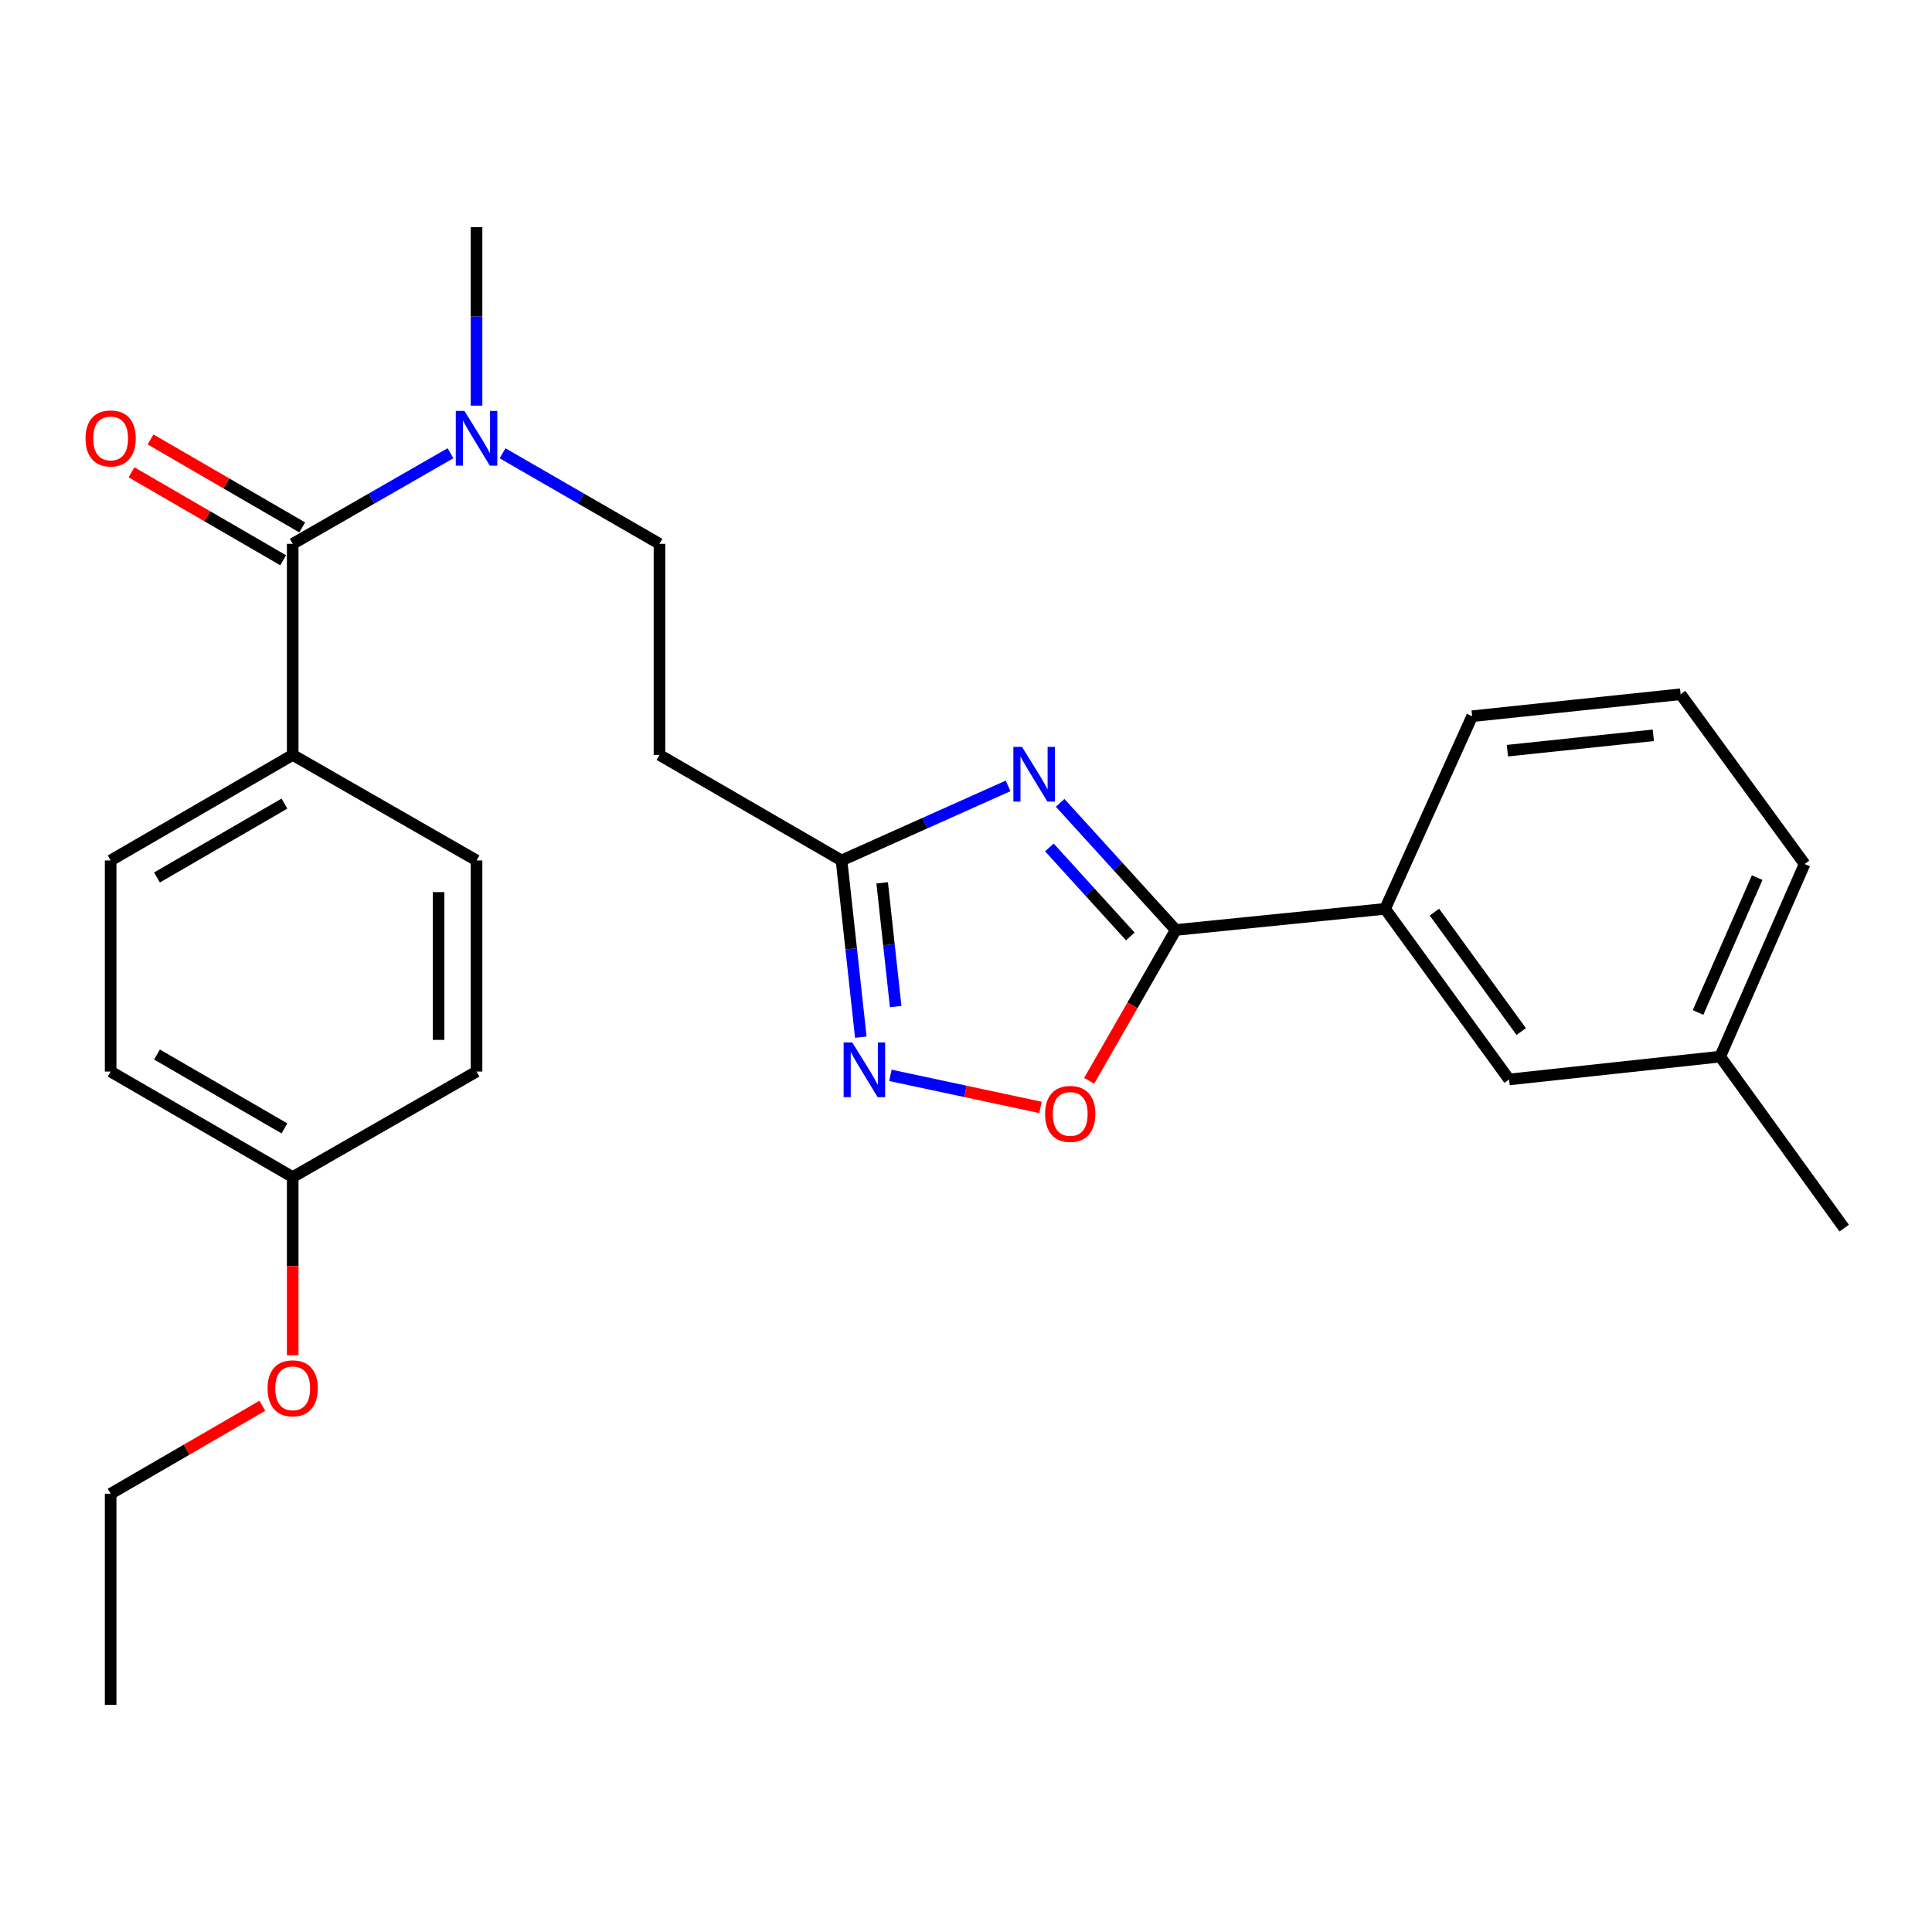 <?xml version='1.0' encoding='iso-8859-1'?>
<svg version='1.1' baseProfile='full'
              xmlns='http://www.w3.org/2000/svg'
                      xmlns:rdkit='http://www.rdkit.org/xml'
                      xmlns:xlink='http://www.w3.org/1999/xlink'
                  xml:space='preserve'
width='1000px' height='1000px' viewBox='0 0 1000 1000'>
<!-- END OF HEADER -->
<rect style='opacity:1.0;fill:#FFFFFF;stroke:none' width='1000' height='1000' x='0' y='0'> </rect>
<path class='bond-0' d='M 548.725,415.552 L 578.646,448.45' style='fill:none;fill-rule:evenodd;stroke:#0000FF;stroke-width:6px;stroke-linecap:butt;stroke-linejoin:miter;stroke-opacity:1' />
<path class='bond-0' d='M 578.646,448.45 L 608.567,481.349' style='fill:none;fill-rule:evenodd;stroke:#000000;stroke-width:6px;stroke-linecap:butt;stroke-linejoin:miter;stroke-opacity:1' />
<path class='bond-0' d='M 543.16,438.646 L 564.105,461.675' style='fill:none;fill-rule:evenodd;stroke:#0000FF;stroke-width:6px;stroke-linecap:butt;stroke-linejoin:miter;stroke-opacity:1' />
<path class='bond-0' d='M 564.105,461.675 L 585.049,484.704' style='fill:none;fill-rule:evenodd;stroke:#000000;stroke-width:6px;stroke-linecap:butt;stroke-linejoin:miter;stroke-opacity:1' />
<path class='bond-2' d='M 521.791,406.777 L 478.681,426.072' style='fill:none;fill-rule:evenodd;stroke:#0000FF;stroke-width:6px;stroke-linecap:butt;stroke-linejoin:miter;stroke-opacity:1' />
<path class='bond-2' d='M 478.681,426.072 L 435.572,445.367' style='fill:none;fill-rule:evenodd;stroke:#000000;stroke-width:6px;stroke-linecap:butt;stroke-linejoin:miter;stroke-opacity:1' />
<path class='bond-3' d='M 608.567,481.349 L 586.154,520.385' style='fill:none;fill-rule:evenodd;stroke:#000000;stroke-width:6px;stroke-linecap:butt;stroke-linejoin:miter;stroke-opacity:1' />
<path class='bond-3' d='M 586.154,520.385 L 563.742,559.421' style='fill:none;fill-rule:evenodd;stroke:#FF0000;stroke-width:6px;stroke-linecap:butt;stroke-linejoin:miter;stroke-opacity:1' />
<path class='bond-5' d='M 608.567,481.349 L 716.926,470.418' style='fill:none;fill-rule:evenodd;stroke:#000000;stroke-width:6px;stroke-linecap:butt;stroke-linejoin:miter;stroke-opacity:1' />
<path class='bond-1' d='M 445.556,536.841 L 440.564,491.104' style='fill:none;fill-rule:evenodd;stroke:#0000FF;stroke-width:6px;stroke-linecap:butt;stroke-linejoin:miter;stroke-opacity:1' />
<path class='bond-1' d='M 440.564,491.104 L 435.572,445.367' style='fill:none;fill-rule:evenodd;stroke:#000000;stroke-width:6px;stroke-linecap:butt;stroke-linejoin:miter;stroke-opacity:1' />
<path class='bond-1' d='M 463.598,520.988 L 460.104,488.972' style='fill:none;fill-rule:evenodd;stroke:#0000FF;stroke-width:6px;stroke-linecap:butt;stroke-linejoin:miter;stroke-opacity:1' />
<path class='bond-1' d='M 460.104,488.972 L 456.61,456.956' style='fill:none;fill-rule:evenodd;stroke:#000000;stroke-width:6px;stroke-linecap:butt;stroke-linejoin:miter;stroke-opacity:1' />
<path class='bond-26' d='M 460.862,556.602 L 499.714,564.9' style='fill:none;fill-rule:evenodd;stroke:#0000FF;stroke-width:6px;stroke-linecap:butt;stroke-linejoin:miter;stroke-opacity:1' />
<path class='bond-26' d='M 499.714,564.9 L 538.566,573.199' style='fill:none;fill-rule:evenodd;stroke:#FF0000;stroke-width:6px;stroke-linecap:butt;stroke-linejoin:miter;stroke-opacity:1' />
<path class='bond-6' d='M 435.572,445.367 L 341.344,390.745' style='fill:none;fill-rule:evenodd;stroke:#000000;stroke-width:6px;stroke-linecap:butt;stroke-linejoin:miter;stroke-opacity:1' />
<path class='bond-4' d='M 151.499,281.491 L 192.336,258.04' style='fill:none;fill-rule:evenodd;stroke:#000000;stroke-width:6px;stroke-linecap:butt;stroke-linejoin:miter;stroke-opacity:1' />
<path class='bond-4' d='M 192.336,258.04 L 233.173,234.59' style='fill:none;fill-rule:evenodd;stroke:#0000FF;stroke-width:6px;stroke-linecap:butt;stroke-linejoin:miter;stroke-opacity:1' />
<path class='bond-8' d='M 151.499,281.491 L 151.499,390.745' style='fill:none;fill-rule:evenodd;stroke:#000000;stroke-width:6px;stroke-linecap:butt;stroke-linejoin:miter;stroke-opacity:1' />
<path class='bond-9' d='M 156.43,272.989 L 117.177,250.226' style='fill:none;fill-rule:evenodd;stroke:#000000;stroke-width:6px;stroke-linecap:butt;stroke-linejoin:miter;stroke-opacity:1' />
<path class='bond-9' d='M 117.177,250.226 L 77.924,227.463' style='fill:none;fill-rule:evenodd;stroke:#FF0000;stroke-width:6px;stroke-linecap:butt;stroke-linejoin:miter;stroke-opacity:1' />
<path class='bond-9' d='M 146.569,289.993 L 107.316,267.23' style='fill:none;fill-rule:evenodd;stroke:#000000;stroke-width:6px;stroke-linecap:butt;stroke-linejoin:miter;stroke-opacity:1' />
<path class='bond-9' d='M 107.316,267.23 L 68.064,244.467' style='fill:none;fill-rule:evenodd;stroke:#FF0000;stroke-width:6px;stroke-linecap:butt;stroke-linejoin:miter;stroke-opacity:1' />
<path class='bond-11' d='M 716.926,470.418 L 781.103,558.728' style='fill:none;fill-rule:evenodd;stroke:#000000;stroke-width:6px;stroke-linecap:butt;stroke-linejoin:miter;stroke-opacity:1' />
<path class='bond-11' d='M 742.453,472.109 L 787.377,533.926' style='fill:none;fill-rule:evenodd;stroke:#000000;stroke-width:6px;stroke-linecap:butt;stroke-linejoin:miter;stroke-opacity:1' />
<path class='bond-19' d='M 716.926,470.418 L 761.982,370.707' style='fill:none;fill-rule:evenodd;stroke:#000000;stroke-width:6px;stroke-linecap:butt;stroke-linejoin:miter;stroke-opacity:1' />
<path class='bond-10' d='M 341.344,390.745 L 341.344,281.491' style='fill:none;fill-rule:evenodd;stroke:#000000;stroke-width:6px;stroke-linecap:butt;stroke-linejoin:miter;stroke-opacity:1' />
<path class='bond-7' d='M 260.129,234.622 L 300.737,258.057' style='fill:none;fill-rule:evenodd;stroke:#0000FF;stroke-width:6px;stroke-linecap:butt;stroke-linejoin:miter;stroke-opacity:1' />
<path class='bond-7' d='M 300.737,258.057 L 341.344,281.491' style='fill:none;fill-rule:evenodd;stroke:#000000;stroke-width:6px;stroke-linecap:butt;stroke-linejoin:miter;stroke-opacity:1' />
<path class='bond-21' d='M 246.656,209.956 L 246.656,163.774' style='fill:none;fill-rule:evenodd;stroke:#0000FF;stroke-width:6px;stroke-linecap:butt;stroke-linejoin:miter;stroke-opacity:1' />
<path class='bond-21' d='M 246.656,163.774 L 246.656,117.592' style='fill:none;fill-rule:evenodd;stroke:#000000;stroke-width:6px;stroke-linecap:butt;stroke-linejoin:miter;stroke-opacity:1' />
<path class='bond-12' d='M 151.499,390.745 L 57.271,445.367' style='fill:none;fill-rule:evenodd;stroke:#000000;stroke-width:6px;stroke-linecap:butt;stroke-linejoin:miter;stroke-opacity:1' />
<path class='bond-12' d='M 147.223,415.944 L 81.263,454.179' style='fill:none;fill-rule:evenodd;stroke:#000000;stroke-width:6px;stroke-linecap:butt;stroke-linejoin:miter;stroke-opacity:1' />
<path class='bond-13' d='M 151.499,390.745 L 246.656,445.367' style='fill:none;fill-rule:evenodd;stroke:#000000;stroke-width:6px;stroke-linecap:butt;stroke-linejoin:miter;stroke-opacity:1' />
<path class='bond-15' d='M 781.103,558.728 L 890.358,546.901' style='fill:none;fill-rule:evenodd;stroke:#000000;stroke-width:6px;stroke-linecap:butt;stroke-linejoin:miter;stroke-opacity:1' />
<path class='bond-17' d='M 57.271,445.367 L 57.271,554.633' style='fill:none;fill-rule:evenodd;stroke:#000000;stroke-width:6px;stroke-linecap:butt;stroke-linejoin:miter;stroke-opacity:1' />
<path class='bond-16' d='M 246.656,445.367 L 246.656,554.633' style='fill:none;fill-rule:evenodd;stroke:#000000;stroke-width:6px;stroke-linecap:butt;stroke-linejoin:miter;stroke-opacity:1' />
<path class='bond-16' d='M 227,461.757 L 227,538.243' style='fill:none;fill-rule:evenodd;stroke:#000000;stroke-width:6px;stroke-linecap:butt;stroke-linejoin:miter;stroke-opacity:1' />
<path class='bond-14' d='M 151.499,609.255 L 246.656,554.633' style='fill:none;fill-rule:evenodd;stroke:#000000;stroke-width:6px;stroke-linecap:butt;stroke-linejoin:miter;stroke-opacity:1' />
<path class='bond-18' d='M 151.499,609.255 L 151.499,655.356' style='fill:none;fill-rule:evenodd;stroke:#000000;stroke-width:6px;stroke-linecap:butt;stroke-linejoin:miter;stroke-opacity:1' />
<path class='bond-18' d='M 151.499,655.356 L 151.499,701.458' style='fill:none;fill-rule:evenodd;stroke:#FF0000;stroke-width:6px;stroke-linecap:butt;stroke-linejoin:miter;stroke-opacity:1' />
<path class='bond-28' d='M 151.499,609.255 L 57.271,554.633' style='fill:none;fill-rule:evenodd;stroke:#000000;stroke-width:6px;stroke-linecap:butt;stroke-linejoin:miter;stroke-opacity:1' />
<path class='bond-28' d='M 147.223,584.056 L 81.263,545.821' style='fill:none;fill-rule:evenodd;stroke:#000000;stroke-width:6px;stroke-linecap:butt;stroke-linejoin:miter;stroke-opacity:1' />
<path class='bond-24' d='M 890.358,546.901 L 954.545,635.67' style='fill:none;fill-rule:evenodd;stroke:#000000;stroke-width:6px;stroke-linecap:butt;stroke-linejoin:miter;stroke-opacity:1' />
<path class='bond-27' d='M 890.358,546.901 L 934.07,447.202' style='fill:none;fill-rule:evenodd;stroke:#000000;stroke-width:6px;stroke-linecap:butt;stroke-linejoin:miter;stroke-opacity:1' />
<path class='bond-27' d='M 878.913,524.054 L 909.512,454.264' style='fill:none;fill-rule:evenodd;stroke:#000000;stroke-width:6px;stroke-linecap:butt;stroke-linejoin:miter;stroke-opacity:1' />
<path class='bond-23' d='M 135.776,727.627 L 96.523,750.39' style='fill:none;fill-rule:evenodd;stroke:#FF0000;stroke-width:6px;stroke-linecap:butt;stroke-linejoin:miter;stroke-opacity:1' />
<path class='bond-23' d='M 96.523,750.39 L 57.271,773.153' style='fill:none;fill-rule:evenodd;stroke:#000000;stroke-width:6px;stroke-linecap:butt;stroke-linejoin:miter;stroke-opacity:1' />
<path class='bond-20' d='M 761.982,370.707 L 869.883,359.339' style='fill:none;fill-rule:evenodd;stroke:#000000;stroke-width:6px;stroke-linecap:butt;stroke-linejoin:miter;stroke-opacity:1' />
<path class='bond-20' d='M 780.227,388.55 L 855.757,380.592' style='fill:none;fill-rule:evenodd;stroke:#000000;stroke-width:6px;stroke-linecap:butt;stroke-linejoin:miter;stroke-opacity:1' />
<path class='bond-22' d='M 869.883,359.339 L 934.07,447.202' style='fill:none;fill-rule:evenodd;stroke:#000000;stroke-width:6px;stroke-linecap:butt;stroke-linejoin:miter;stroke-opacity:1' />
<path class='bond-25' d='M 57.271,773.153 L 57.271,882.408' style='fill:none;fill-rule:evenodd;stroke:#000000;stroke-width:6px;stroke-linecap:butt;stroke-linejoin:miter;stroke-opacity:1' />
<path  class='atom-0' d='M 529.001 386.588
L 538.281 401.588
Q 539.201 403.068, 540.681 405.748
Q 542.161 408.428, 542.241 408.588
L 542.241 386.588
L 546.001 386.588
L 546.001 414.908
L 542.121 414.908
L 532.161 398.508
Q 531.001 396.588, 529.761 394.388
Q 528.561 392.188, 528.201 391.508
L 528.201 414.908
L 524.521 414.908
L 524.521 386.588
L 529.001 386.588
' fill='#0000FF'/>
<path  class='atom-2' d='M 441.139 539.566
L 450.419 554.566
Q 451.339 556.046, 452.819 558.726
Q 454.299 561.406, 454.379 561.566
L 454.379 539.566
L 458.139 539.566
L 458.139 567.886
L 454.259 567.886
L 444.299 551.486
Q 443.139 549.566, 441.899 547.366
Q 440.699 545.166, 440.339 544.486
L 440.339 567.886
L 436.659 567.886
L 436.659 539.566
L 441.139 539.566
' fill='#0000FF'/>
<path  class='atom-4' d='M 540.945 576.564
Q 540.945 569.764, 544.305 565.964
Q 547.665 562.164, 553.945 562.164
Q 560.225 562.164, 563.585 565.964
Q 566.945 569.764, 566.945 576.564
Q 566.945 583.444, 563.545 587.364
Q 560.145 591.244, 553.945 591.244
Q 547.705 591.244, 544.305 587.364
Q 540.945 583.484, 540.945 576.564
M 553.945 588.044
Q 558.265 588.044, 560.585 585.164
Q 562.945 582.244, 562.945 576.564
Q 562.945 571.004, 560.585 568.204
Q 558.265 565.364, 553.945 565.364
Q 549.625 565.364, 547.265 568.164
Q 544.945 570.964, 544.945 576.564
Q 544.945 582.284, 547.265 585.164
Q 549.625 588.044, 553.945 588.044
' fill='#FF0000'/>
<path  class='atom-8' d='M 240.396 212.687
L 249.676 227.687
Q 250.596 229.167, 252.076 231.847
Q 253.556 234.527, 253.636 234.687
L 253.636 212.687
L 257.396 212.687
L 257.396 241.007
L 253.516 241.007
L 243.556 224.607
Q 242.396 222.687, 241.156 220.487
Q 239.956 218.287, 239.596 217.607
L 239.596 241.007
L 235.916 241.007
L 235.916 212.687
L 240.396 212.687
' fill='#0000FF'/>
<path  class='atom-10' d='M 44.271 226.927
Q 44.271 220.127, 47.631 216.327
Q 50.991 212.527, 57.271 212.527
Q 63.551 212.527, 66.911 216.327
Q 70.271 220.127, 70.271 226.927
Q 70.271 233.807, 66.871 237.727
Q 63.471 241.607, 57.271 241.607
Q 51.031 241.607, 47.631 237.727
Q 44.271 233.847, 44.271 226.927
M 57.271 238.407
Q 61.591 238.407, 63.911 235.527
Q 66.271 232.607, 66.271 226.927
Q 66.271 221.367, 63.911 218.567
Q 61.591 215.727, 57.271 215.727
Q 52.951 215.727, 50.591 218.527
Q 48.271 221.327, 48.271 226.927
Q 48.271 232.647, 50.591 235.527
Q 52.951 238.407, 57.271 238.407
' fill='#FF0000'/>
<path  class='atom-19' d='M 138.499 718.589
Q 138.499 711.789, 141.859 707.989
Q 145.219 704.189, 151.499 704.189
Q 157.779 704.189, 161.139 707.989
Q 164.499 711.789, 164.499 718.589
Q 164.499 725.469, 161.099 729.389
Q 157.699 733.269, 151.499 733.269
Q 145.259 733.269, 141.859 729.389
Q 138.499 725.509, 138.499 718.589
M 151.499 730.069
Q 155.819 730.069, 158.139 727.189
Q 160.499 724.269, 160.499 718.589
Q 160.499 713.029, 158.139 710.229
Q 155.819 707.389, 151.499 707.389
Q 147.179 707.389, 144.819 710.189
Q 142.499 712.989, 142.499 718.589
Q 142.499 724.309, 144.819 727.189
Q 147.179 730.069, 151.499 730.069
' fill='#FF0000'/>
</svg>
